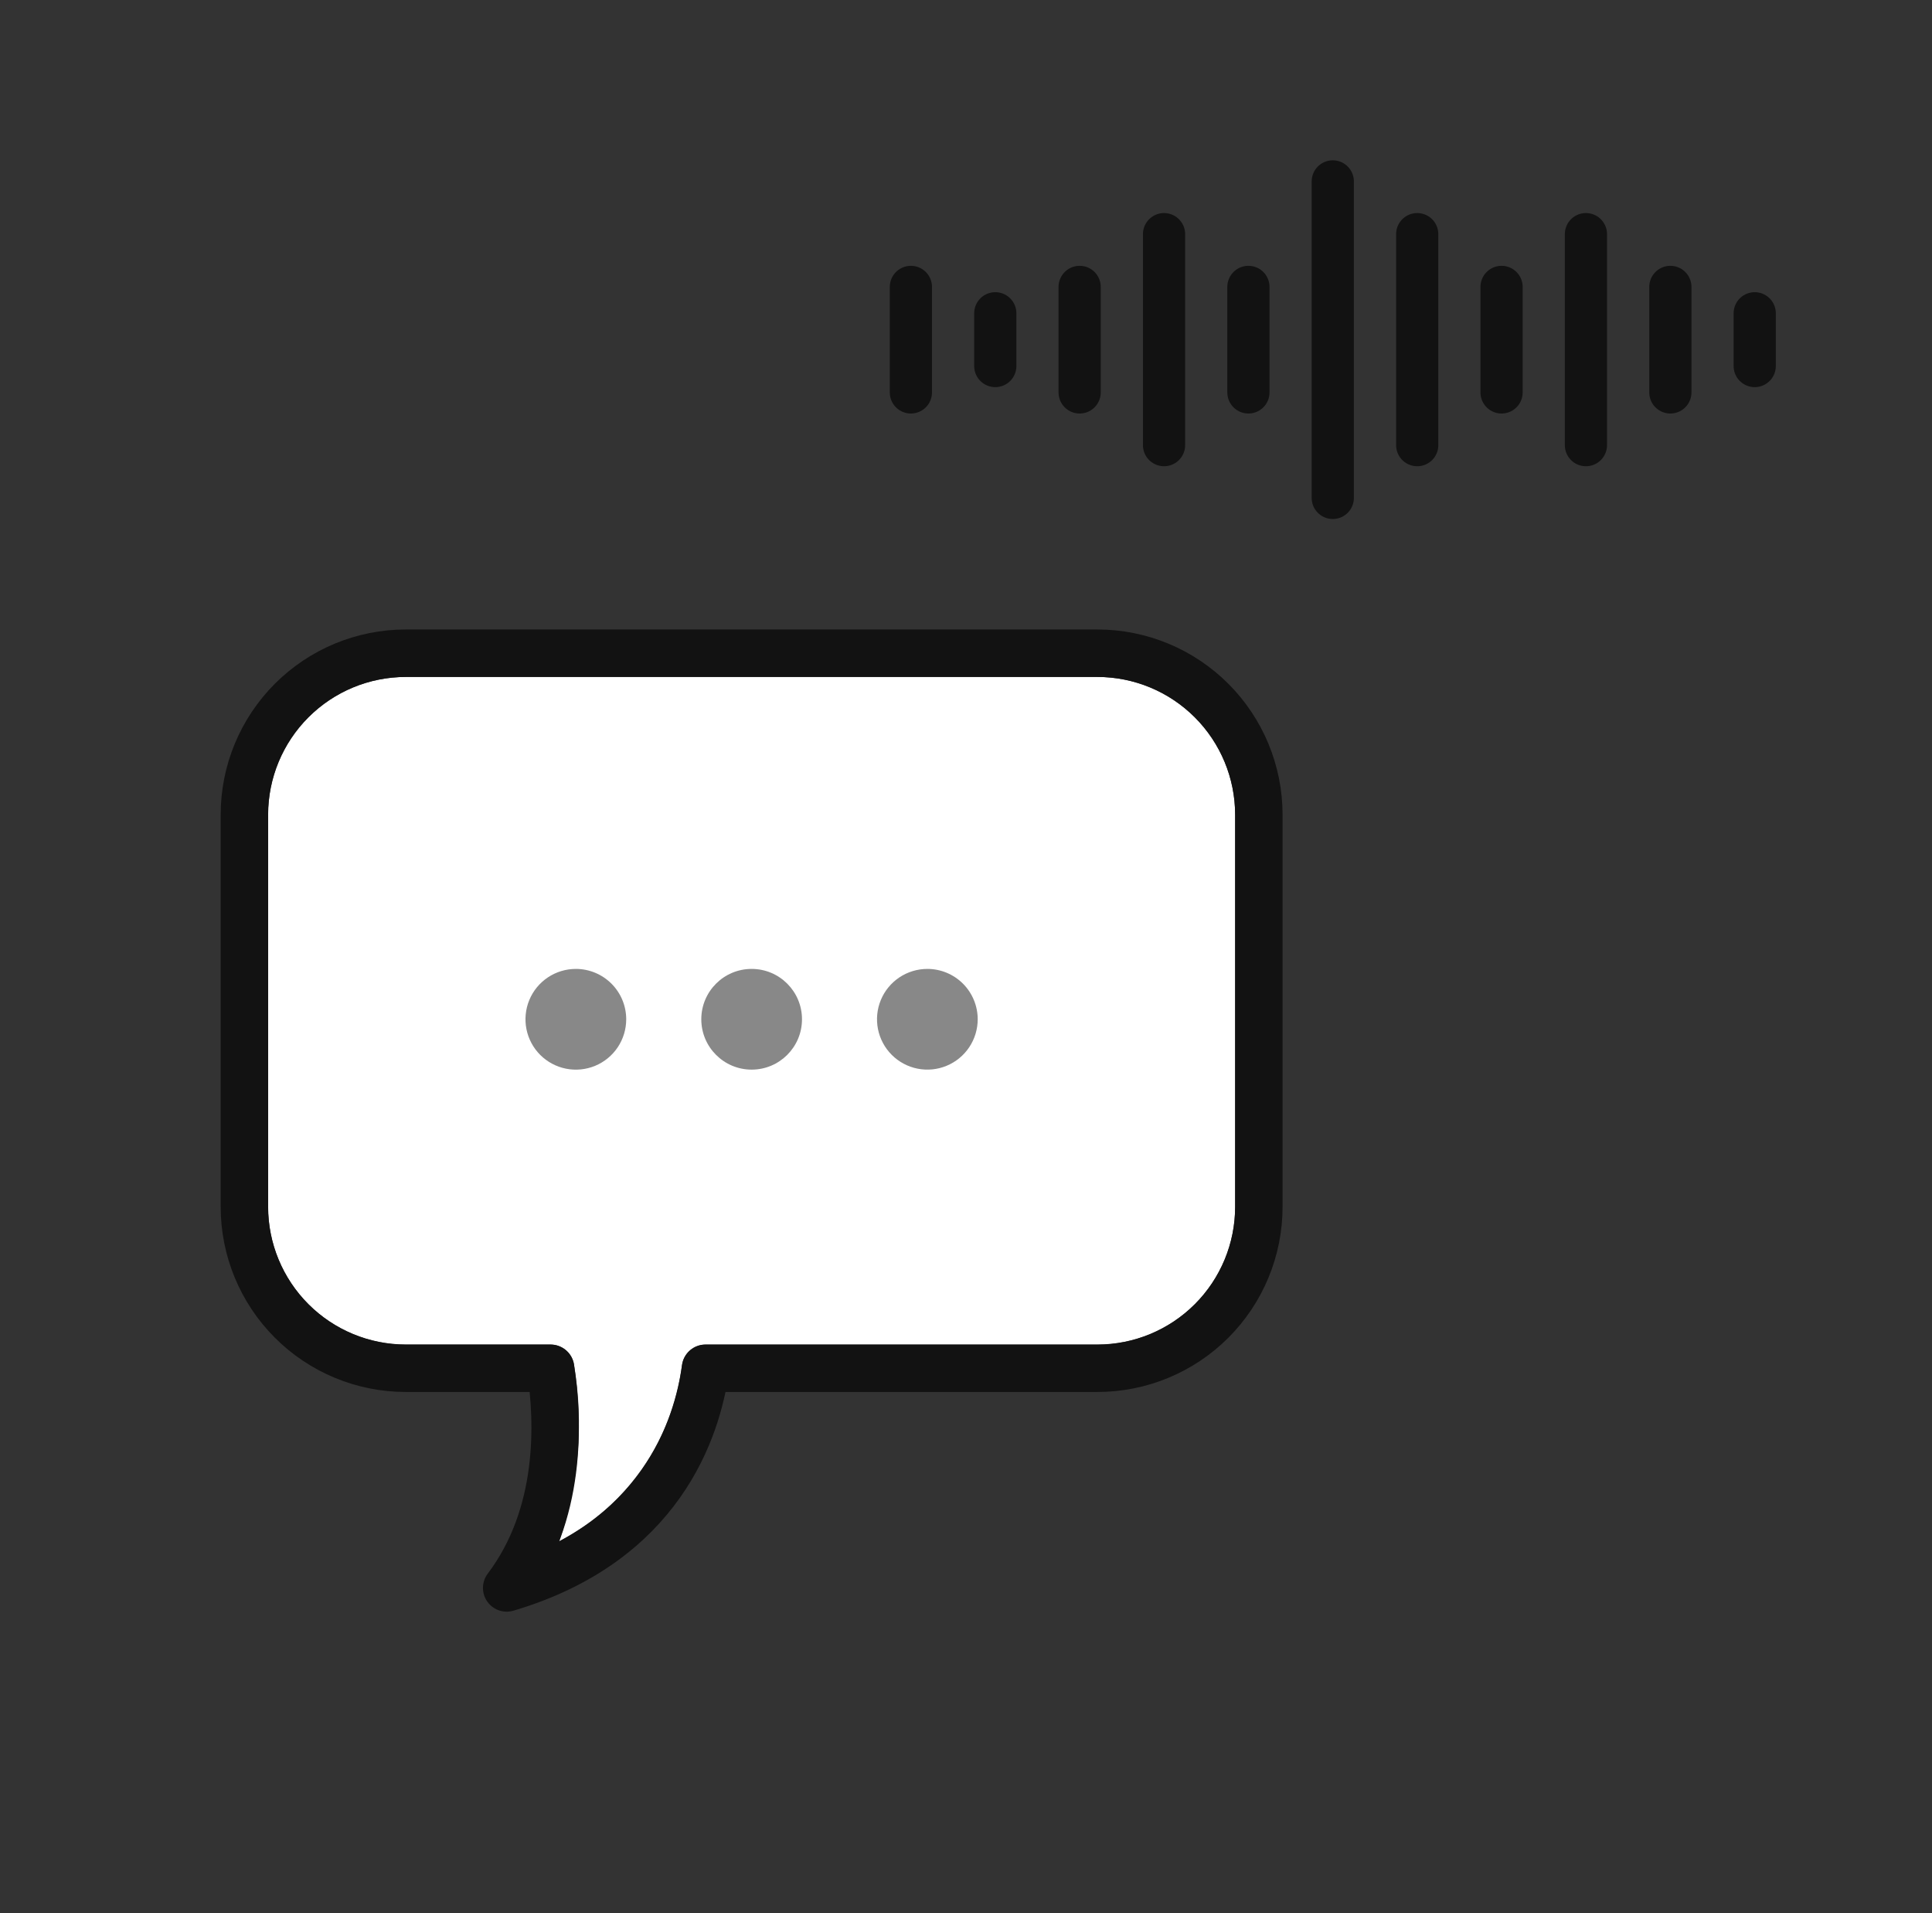 <svg width="101" height="100" viewBox="0 0 101 100" fill="none" xmlns="http://www.w3.org/2000/svg">
<rect x="0" y="0" width="101" height="100" fill="#333333" stroke="none"/>
<path d="M47.619 14.997V20.511" stroke="#121212" stroke-width="2.206" stroke-linecap="round"/>
<path d="M52.031 16.375V19.132" stroke="#121212" stroke-width="2.206" stroke-linecap="round"/>
<path d="M56.441 14.997V20.511" stroke="#121212" stroke-width="2.206" stroke-linecap="round"/>
<path d="M60.853 12.239V23.267" stroke="#121212" stroke-width="2.206" stroke-linecap="round"/>
<path d="M65.264 14.997V20.511" stroke="#121212" stroke-width="2.206" stroke-linecap="round"/>
<path d="M69.674 9.482V26.025" stroke="#121212" stroke-width="2.206" stroke-linecap="round"/>
<path d="M74.088 12.239V23.267" stroke="#121212" stroke-width="2.206" stroke-linecap="round"/>
<path d="M78.498 14.997V20.511" stroke="#121212" stroke-width="2.206" stroke-linecap="round"/>
<path d="M82.908 12.239V23.267" stroke="#121212" stroke-width="2.206" stroke-linecap="round"/>
<path d="M87.322 14.997V20.511" stroke="#121212" stroke-width="2.206" stroke-linecap="round"/>
<path d="M91.732 16.375V19.132" stroke="#121212" stroke-width="2.206" stroke-linecap="round"/>
<path d="M64.573 63.084C64.571 64.993 63.812 66.823 62.462 68.172C61.112 69.522 59.282 70.281 57.373 70.284H36.883C36.583 70.284 36.293 70.392 36.067 70.589C35.841 70.786 35.694 71.058 35.654 71.355C35.412 73.297 34.7 75.15 33.581 76.755C32.462 78.36 30.969 79.668 29.23 80.567C30.259 77.604 30.527 74.43 30.009 71.337C29.964 71.043 29.816 70.776 29.591 70.582C29.366 70.389 29.079 70.283 28.783 70.282H21.213C19.304 70.28 17.474 69.521 16.125 68.171C14.775 66.822 14.016 64.992 14.014 63.083V42.582C14.016 40.673 14.775 38.843 16.125 37.494C17.474 36.144 19.304 35.385 21.213 35.383H57.372C59.281 35.385 61.111 36.144 62.461 37.494C63.81 38.843 64.57 40.673 64.572 42.582L64.573 63.084Z" fill="white"/>
<path d="M57.373 34.143H21.213C18.976 34.143 16.83 35.031 15.248 36.614C13.666 38.196 12.777 40.341 12.777 42.579V63.079C12.777 65.317 13.666 67.463 15.248 69.045C16.83 70.627 18.976 71.516 21.213 71.516H28.783C29.208 74.313 29.379 79.174 26.488 82.999C34.528 80.624 36.444 74.71 36.883 71.516H57.373C59.61 71.516 61.756 70.627 63.338 69.045C64.92 67.463 65.809 65.317 65.809 63.079V42.584C65.809 40.346 64.92 38.2 63.338 36.617C61.756 35.034 59.611 34.144 57.373 34.143Z" stroke="#121212" stroke-width="2.481" stroke-linecap="round" stroke-linejoin="round"/>
<path d="M32.737 53.276C32.737 53.796 32.583 54.306 32.294 54.739C32.004 55.172 31.593 55.51 31.112 55.709C30.631 55.908 30.102 55.961 29.591 55.859C29.08 55.758 28.611 55.507 28.242 55.139C27.874 54.771 27.623 54.301 27.521 53.791C27.42 53.28 27.472 52.75 27.671 52.269C27.87 51.788 28.208 51.377 28.641 51.087C29.074 50.798 29.583 50.644 30.104 50.644C30.802 50.644 31.471 50.921 31.965 51.414C32.459 51.908 32.737 52.577 32.737 53.276Z" fill="#888888"/>
<path d="M39.294 55.908C40.748 55.908 41.926 54.729 41.926 53.276C41.926 51.822 40.748 50.644 39.294 50.644C37.84 50.644 36.662 51.822 36.662 53.276C36.662 54.729 37.84 55.908 39.294 55.908Z" fill="#888888"/>
<path d="M51.112 53.276C51.112 53.796 50.957 54.305 50.668 54.738C50.379 55.171 49.968 55.508 49.487 55.707C49.006 55.907 48.477 55.959 47.966 55.857C47.456 55.756 46.987 55.505 46.619 55.137C46.251 54.769 46 54.3 45.898 53.789C45.797 53.279 45.849 52.749 46.048 52.268C46.247 51.787 46.585 51.376 47.017 51.087C47.45 50.798 47.959 50.644 48.48 50.644C49.178 50.644 49.847 50.921 50.341 51.414C50.834 51.908 51.112 52.578 51.112 53.276Z" fill="#888888"/>
</svg>
